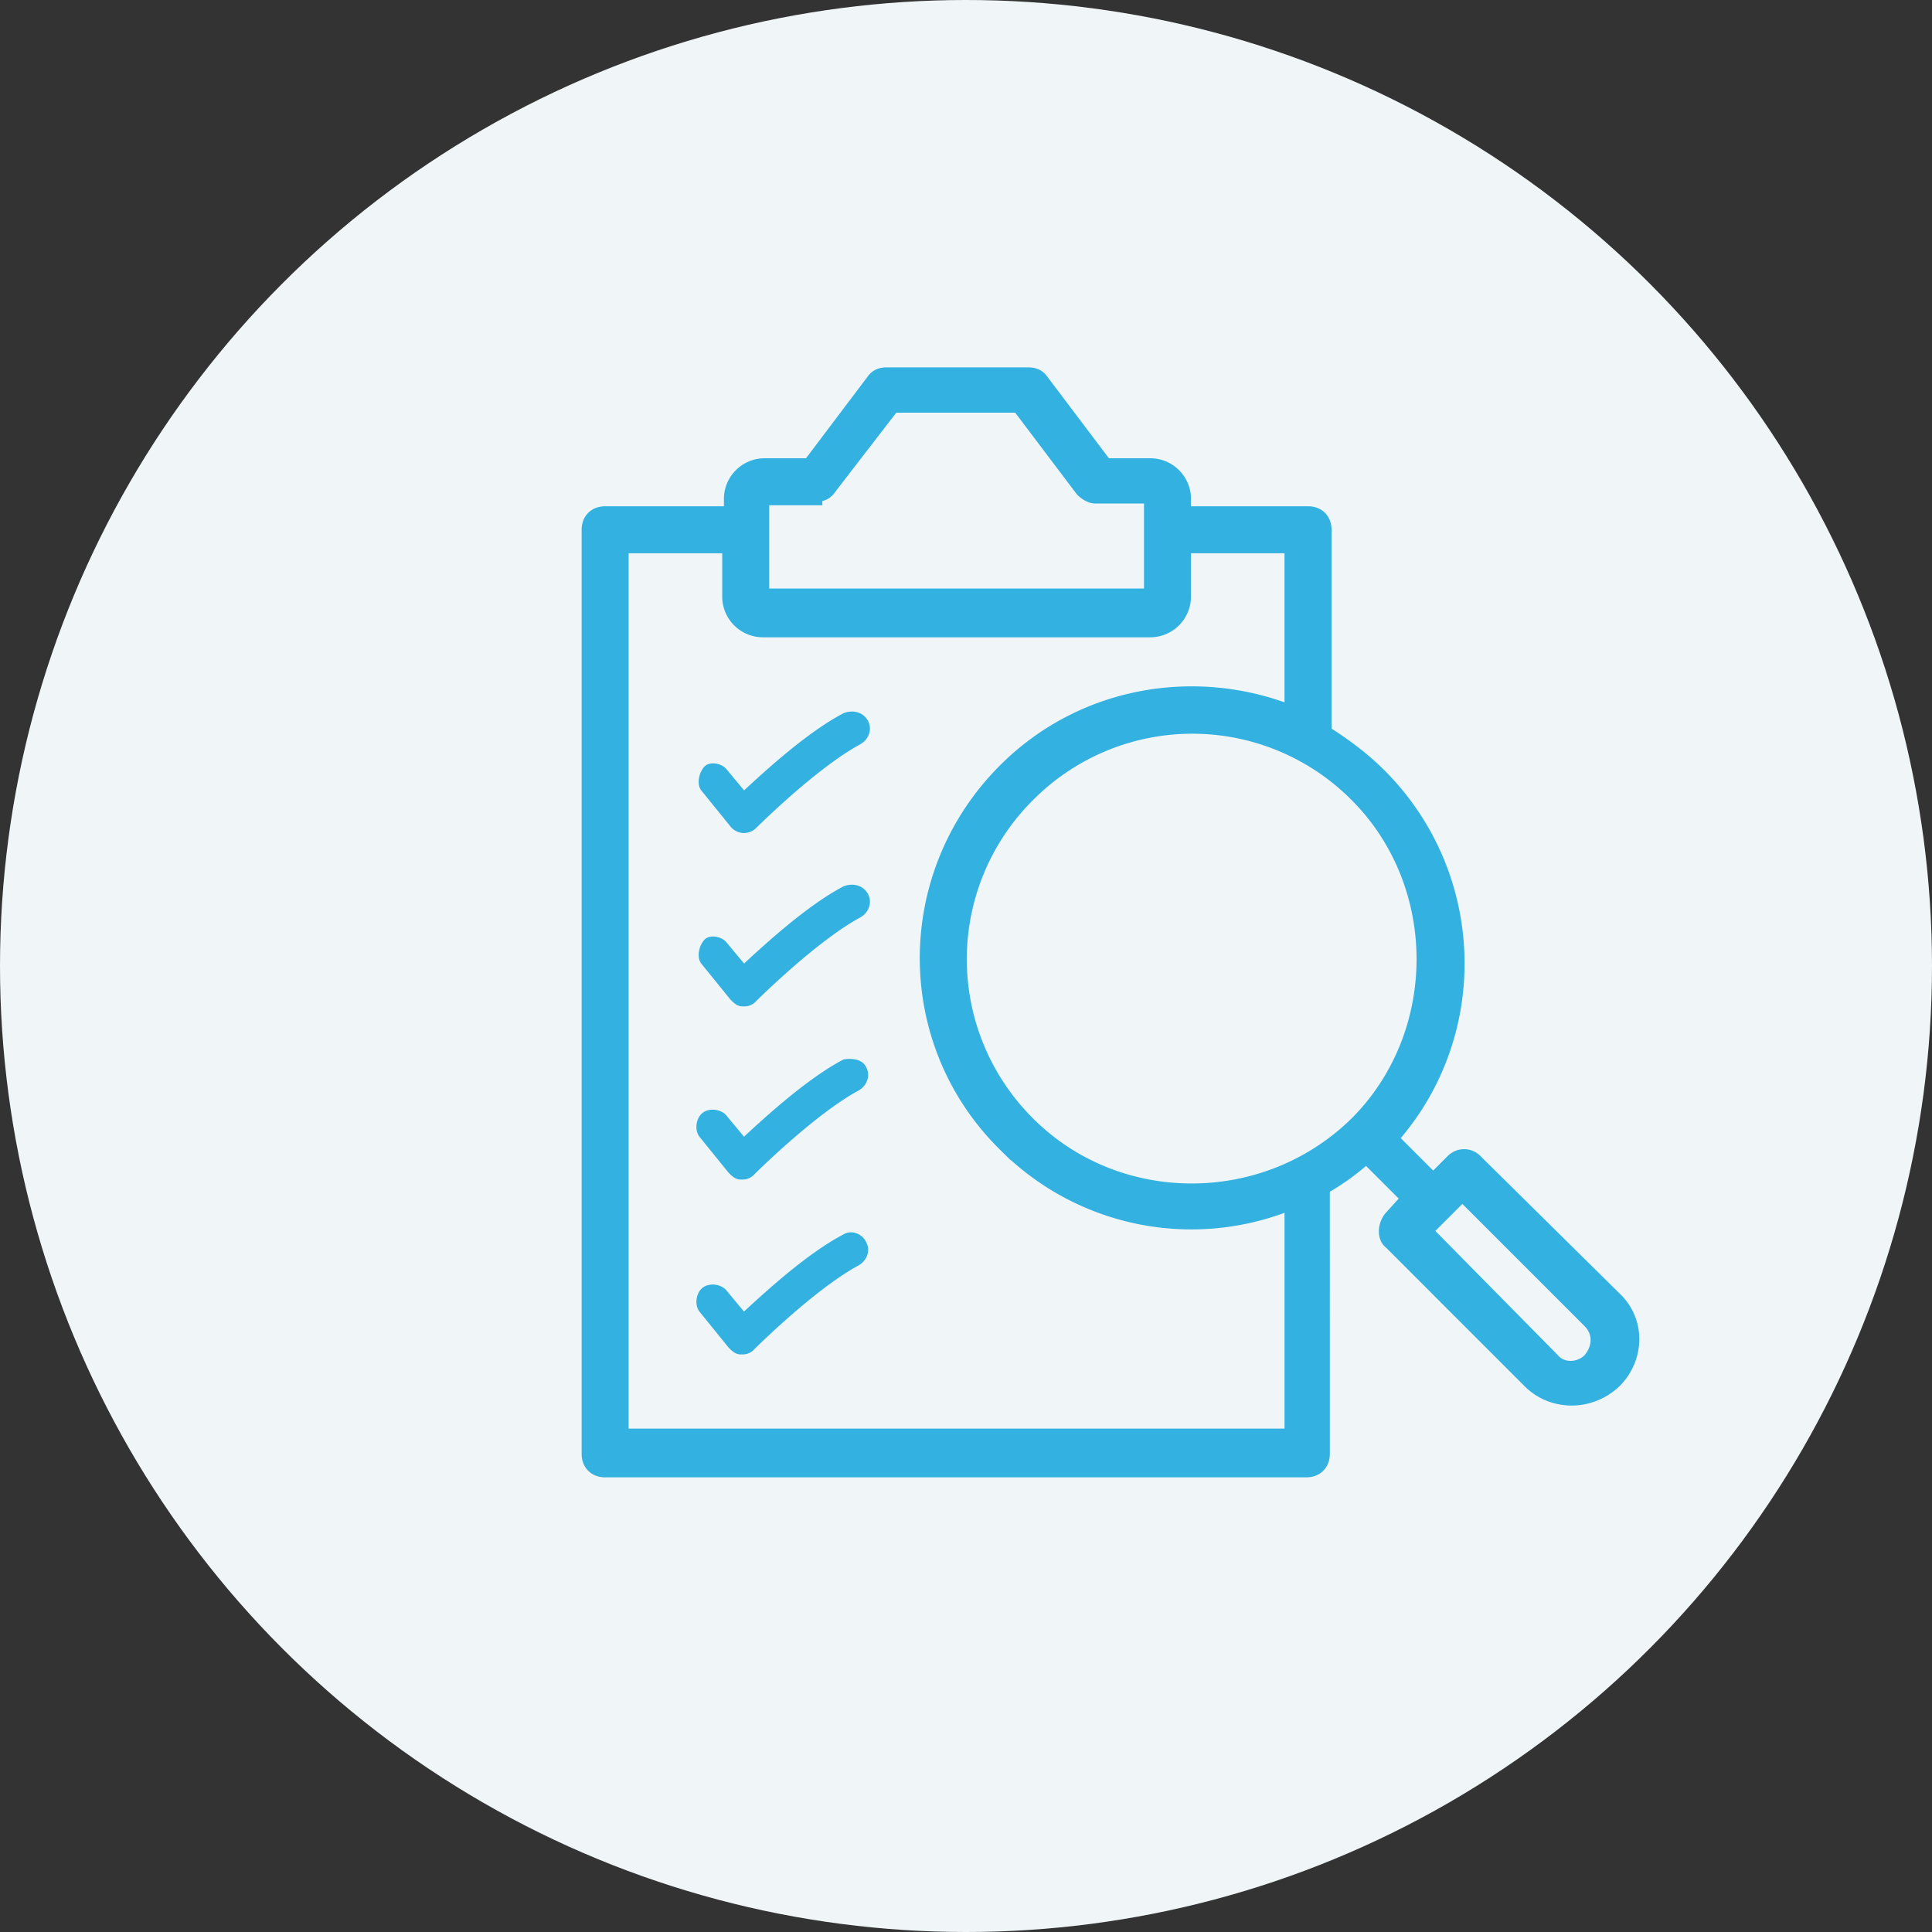 <svg width="76" height="76" fill="none" xmlns="http://www.w3.org/2000/svg"><rect width="100%" height="100%" fill="#333333" stroke="none"/><circle cx="38" cy="38" r="38" fill="#F0F5F8"/><path d="M33.182 28.056c-1.417.742-3.035 2.225-3.912 3.035l-.674-.81c-.203-.27-.675-.337-.877-.134-.202.202-.337.674-.135.944l1.147 1.416a.679.679 0 0 0 1.011.068s2.36-2.361 4.114-3.305c.337-.203.472-.607.27-.944-.202-.338-.607-.405-.944-.27zm0 6.811c-1.417.742-3.035 2.226-3.912 3.035l-.674-.809c-.203-.27-.675-.337-.877-.135-.202.202-.337.675-.135.944l1.147 1.416c.134.135.27.27.472.27h.067a.612.612 0 0 0 .472-.202s2.36-2.36 4.114-3.305c.337-.202.472-.607.27-.944-.202-.337-.607-.404-.944-.27zm-.004 6.812c-1.416.742-3.034 2.226-3.911 3.035l-.674-.81c-.203-.27-.675-.337-.945-.134-.27.202-.337.674-.135.944l1.147 1.416c.135.135.27.27.472.27h.067a.612.612 0 0 0 .473-.202s2.36-2.36 4.113-3.305c.338-.202.473-.607.27-.944-.135-.27-.54-.337-.877-.27zm0 6.88c-1.416.741-3.034 2.225-3.911 3.034l-.674-.81c-.203-.269-.675-.336-.945-.134-.27.202-.337.674-.135.944l1.147 1.416c.135.135.27.27.472.27h.067a.612.612 0 0 0 .473-.202s2.36-2.36 4.113-3.305c.338-.202.473-.607.27-.944-.135-.27-.54-.472-.877-.27z" fill="#33B1E0"/><path d="M54.693 48.895l5.462 5.463c.877.877 2.36.944 3.372 0 .945-.944.945-2.428 0-3.304l-5.462-5.396a.652.652 0 0 0-.944 0l-.742.742-1.619-1.618c3.642-4.114 3.44-10.387-.472-14.298-.674-.675-1.416-1.214-2.158-1.686V20.84c0-.405-.27-.675-.675-.675H46.6v-.54c0-.741-.607-1.348-1.35-1.348h-1.753l-2.495-3.305c-.135-.202-.337-.27-.54-.27h-5.597c-.203 0-.405.068-.54.27l-2.495 3.305h-1.754c-.742 0-1.349.607-1.349 1.349v.54h-4.923c-.404 0-.674.269-.674.674v36.35c0 .405.27.675.674.675h27.584c.405 0 .674-.27.674-.674V46.737a9.694 9.694 0 0 0 1.686-1.214l1.619 1.619-.674.742c-.27.337-.27.81 0 1.011zm-1.35-4.72c-3.574 3.507-9.374 3.507-12.88 0a9.077 9.077 0 0 1 0-12.882 9.077 9.077 0 0 1 12.88 0c3.508 3.507 3.508 9.374 0 12.882zM32.1 19.49c.203 0 .405-.068.54-.27l2.495-3.237h4.924l2.495 3.304c.135.135.337.27.54.27h2.158v3.844H30.009v-3.776h2.09v-.135zm18.682 36.958H24.479V21.514h4.181v1.956c0 .742.607 1.349 1.349 1.349H45.25c.742 0 1.349-.607 1.349-1.35v-1.955h4.18v6.474c-3.776-1.483-8.227-.741-11.262 2.294-4.114 4.113-4.114 10.723 0 14.77a10.356 10.356 0 0 0 11.263 2.292v9.105zm6.744-9.442l4.99 4.99c.405.405.405 1.012 0 1.484-.404.405-1.078.405-1.416 0l-4.99-5.058.742-.742.674-.674z" fill="#33B1E0" stroke="#33B1E0" stroke-width=".5" stroke-miterlimit="10"/></svg>